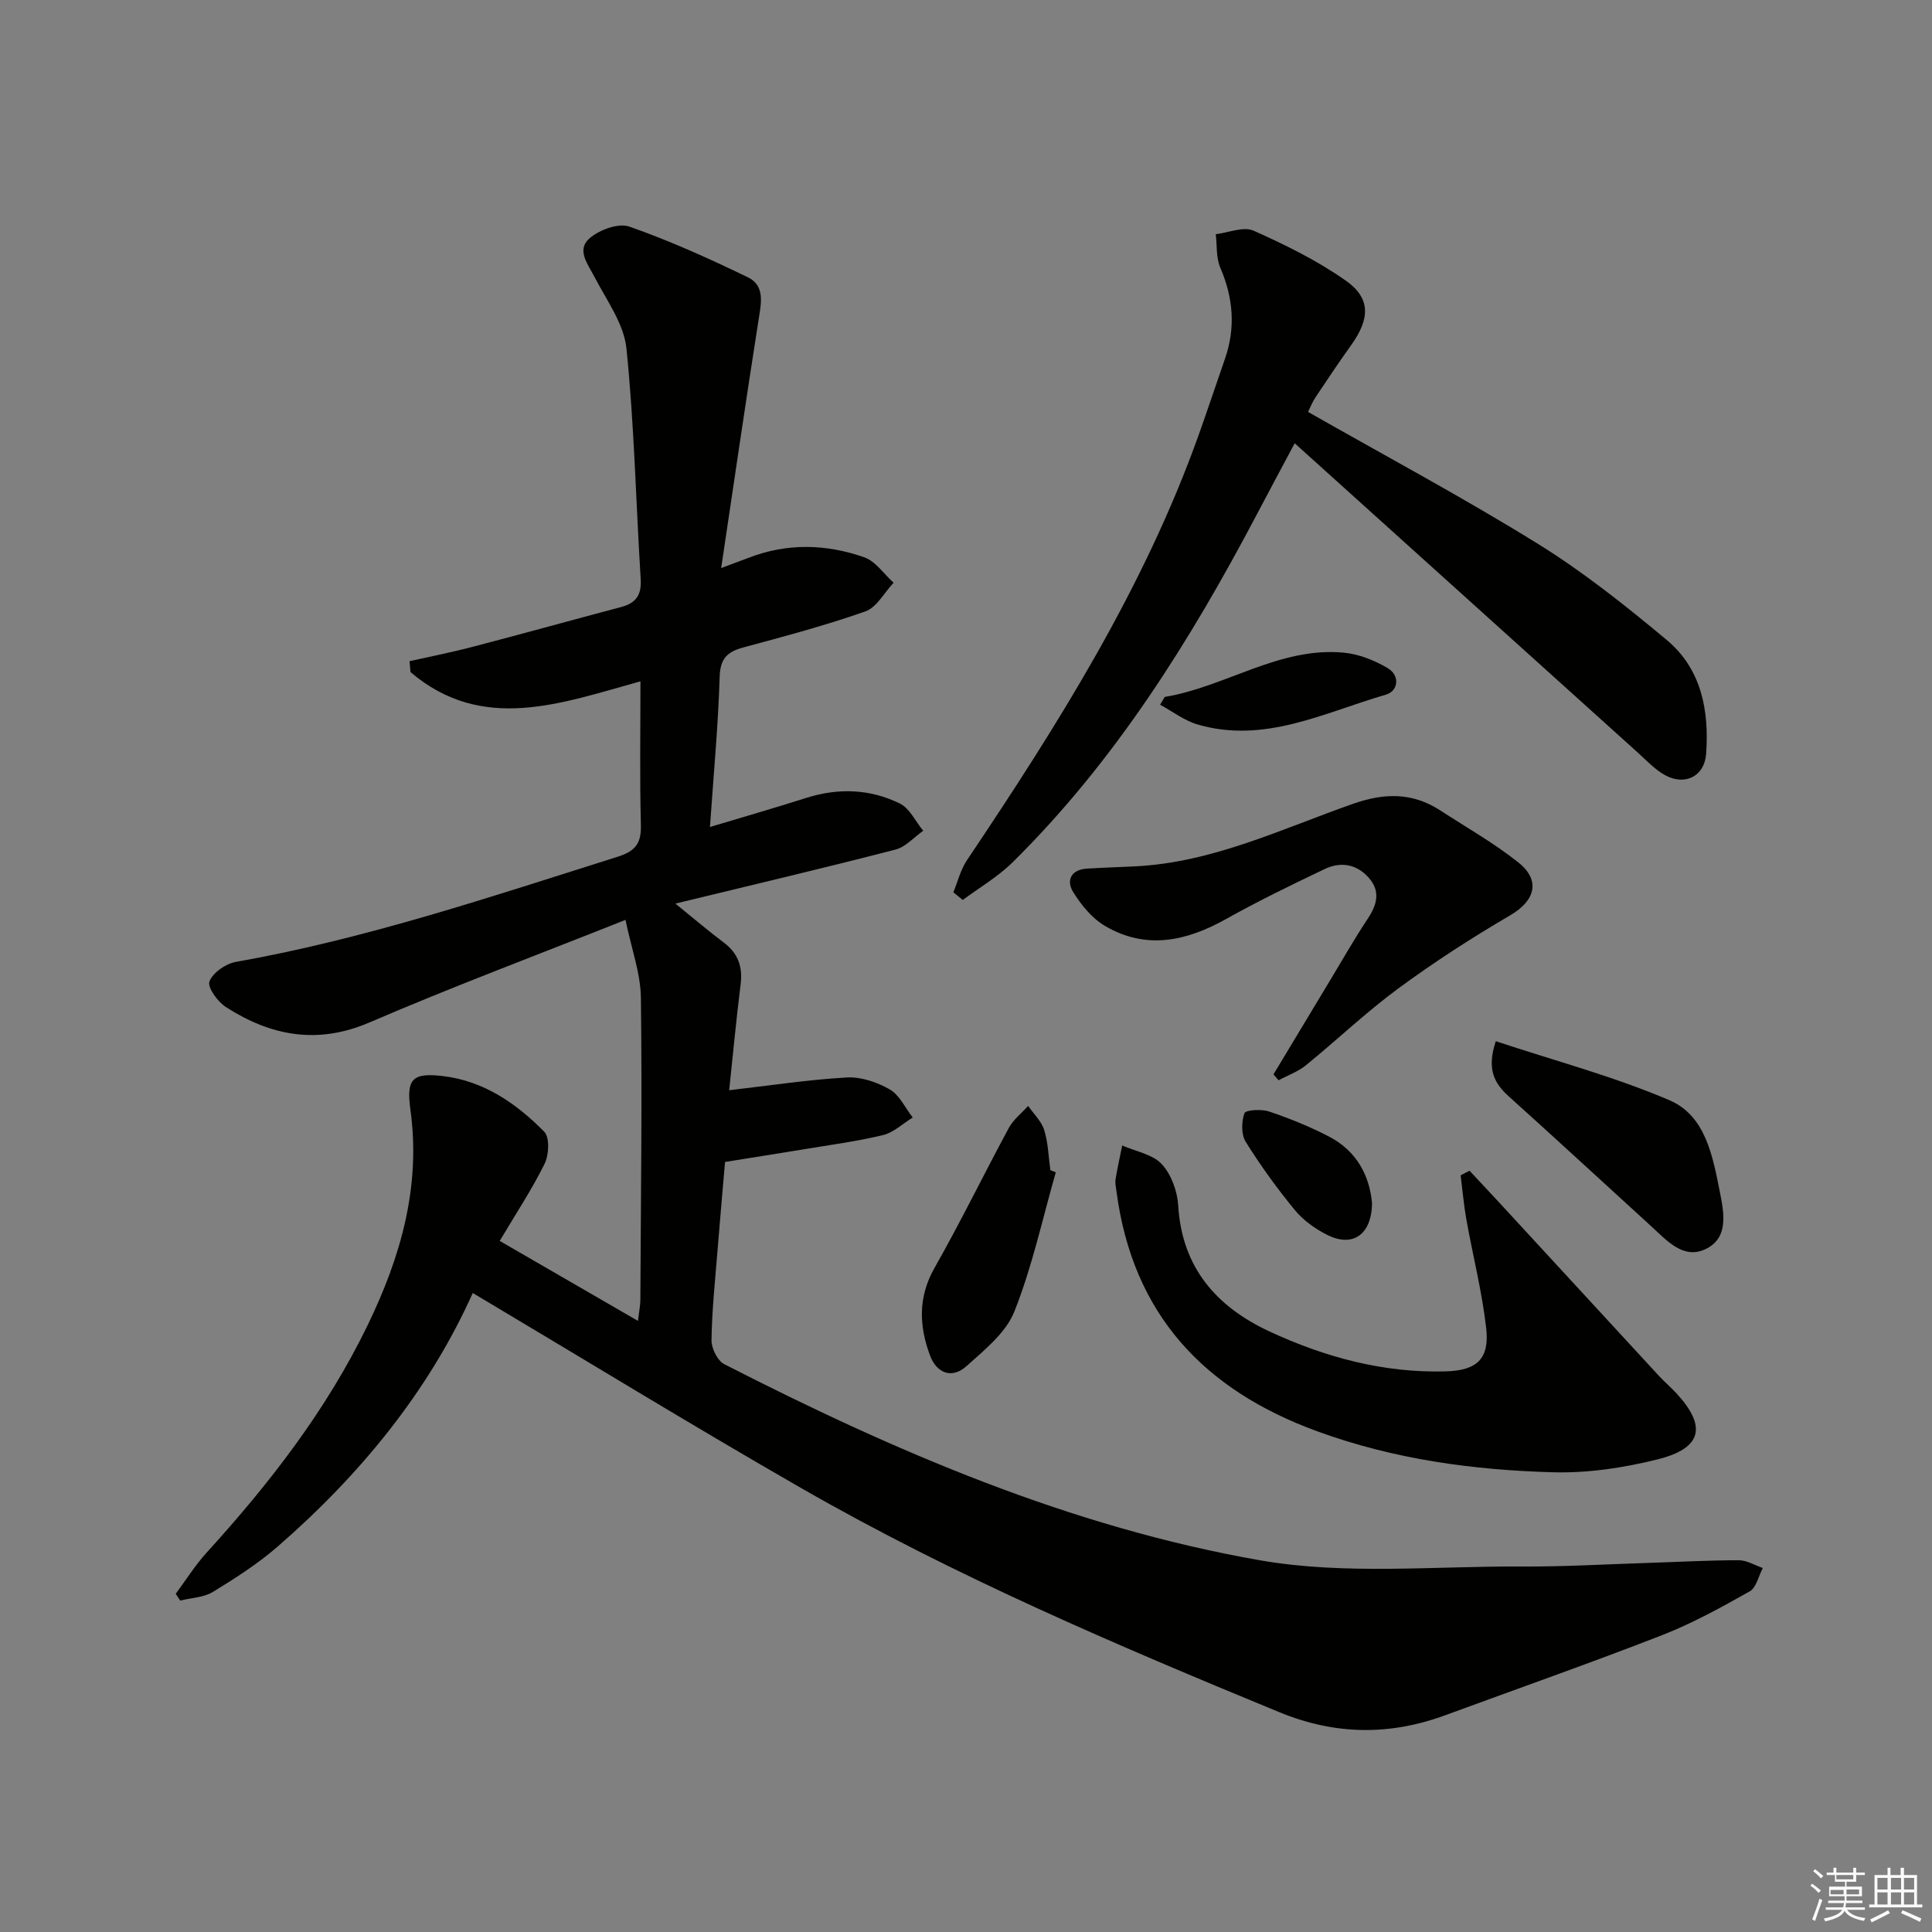 <svg enable-background="new 0 0 400 400" viewBox="0 0 400 400" xmlns="http://www.w3.org/2000/svg"><rect x="0" y="0" width="400" height="400" fill="#808080" stroke="none"/><g fill="#010100"><path d="m97.88 267.7c-9.08 20.26-23.22 37.56-40.36 52.47-4.1 3.57-8.76 6.56-13.42 9.41-1.92 1.17-4.51 1.23-6.79 1.8-.31-.47-.62-.94-.93-1.4 2.12-2.85 4.01-5.89 6.39-8.51 13.04-14.34 24.82-29.5 33.34-47.09 6.89-14.22 11.06-28.75 8.85-44.74-.87-6.31.48-7.59 6.74-6.85 8.47 1 15.21 5.67 20.98 11.52 1.15 1.17.98 4.79.08 6.62-2.63 5.34-5.95 10.34-9.3 15.99 9.52 5.51 18.79 10.87 28.63 16.56.22-1.93.48-3.18.49-4.42.1-20.83.38-41.66.11-62.48-.07-5.1-1.96-10.18-3.19-16.13-18.54 7.38-35.92 13.88-52.94 21.21-10.83 4.67-20.44 2.82-29.75-3.13-1.71-1.09-3.9-4.09-3.45-5.31.68-1.82 3.35-3.69 5.44-4.06 27.06-4.79 53-13.56 79.11-21.79 3.73-1.18 4.88-2.84 4.78-6.62-.26-9.76-.09-19.54-.09-29.69-16.44 4.55-32.72 10.77-47.61-1.91-.07-.75-.13-1.51-.2-2.26 4.37-.98 8.77-1.84 13.09-2.98 10.27-2.68 20.49-5.52 30.75-8.24 3.05-.81 4.22-2.51 4.02-5.75-.99-15.92-1.33-31.91-2.95-47.76-.52-5.12-4.11-9.99-6.61-14.81-1.41-2.71-3.8-5.63-1.01-8.03 2.03-1.74 5.95-3.2 8.2-2.41 8.38 2.93 16.53 6.62 24.54 10.49 3.61 1.74 2.78 5.36 2.24 8.79-2.63 16.68-5.05 33.4-7.75 51.42 2.88-1.07 4.33-1.6 5.76-2.15 7.94-3.07 16.01-2.83 23.86-.08 2.35.82 4.07 3.46 6.08 5.27-1.93 2.04-3.49 5.1-5.84 5.93-8.28 2.92-16.8 5.18-25.28 7.47-3.3.89-4.78 2.28-4.89 6.07-.31 10.1-1.26 20.19-2.01 31.1 7.06-2.12 13.52-3.98 19.93-6.02 6.64-2.11 13.21-1.87 19.38 1.16 2.04 1 3.25 3.71 4.84 5.64-1.91 1.34-3.64 3.36-5.75 3.9-14.77 3.81-29.61 7.31-45.56 11.18 3.93 3.18 6.88 5.71 9.99 8.04 2.98 2.23 3.98 5.01 3.52 8.68-.93 7.39-1.61 14.8-2.37 21.92 8.37-.96 16.33-2.19 24.34-2.64 2.95-.17 6.29.97 8.9 2.47 2.03 1.17 3.2 3.82 4.76 5.82-2.05 1.25-3.95 3.11-6.16 3.64-5.47 1.32-11.08 2.05-16.65 2.98-5.08.84-10.16 1.63-16.05 2.58-.53 6.26-1.1 12.62-1.61 18.99-.48 5.97-1.11 11.94-1.19 17.92-.02 1.68 1.23 4.24 2.64 4.96 35.31 18.06 71.73 33.74 110.91 40.6 17.63 3.08 36.15 1.18 54.27 1.29 8.65.05 17.3-.47 25.94-.74 6.31-.2 12.62-.56 18.93-.56 1.66 0 3.31 1.04 4.97 1.61-.88 1.66-1.34 4.06-2.72 4.84-5.89 3.32-11.87 6.62-18.15 9.07-14.85 5.78-29.89 11.06-44.84 16.56-11.57 4.25-22.83 4.14-34.44-.64-33.69-13.88-67.19-28.16-98.84-46.32-22.77-13.07-45.15-26.79-68.1-40.45z"/><path d="m270.81 85.28c16.16 9.2 32.16 17.75 47.54 27.28 9.43 5.84 18.21 12.83 26.74 19.95 7.19 6 8.8 14.64 8.14 23.61-.33 4.51-4.25 6.59-8.33 4.46-2.15-1.12-3.9-3.04-5.74-4.7-23.49-21.16-46.96-42.33-71.11-64.11-3.11 5.84-5.49 10.28-7.84 14.74-13.79 26.16-29.36 51.09-50.56 72.02-3.04 3-6.86 5.22-10.32 7.8-.65-.53-1.3-1.06-1.95-1.59.92-2.22 1.5-4.68 2.81-6.63 18.75-27.94 36.67-56.31 48.05-88.25 1.84-5.15 3.55-10.35 5.36-15.52 2.25-6.44 1.74-12.66-.95-18.92-.89-2.07-.66-4.62-.94-6.94 2.64-.3 5.74-1.65 7.83-.72 6.6 2.94 13.2 6.2 19.09 10.34 5.21 3.66 5.02 7.9 1.11 13.36-2.52 3.51-4.92 7.11-7.32 10.71-.65.94-1.07 2.04-1.61 3.11z"/><path d="m304.25 242.38c1.95 2.09 3.91 4.17 5.85 6.27 11.14 12.09 22.26 24.18 33.41 36.26 1.13 1.22 2.41 2.3 3.54 3.52 6.36 6.88 5.39 11.4-3.84 13.71-7 1.75-14.41 2.87-21.59 2.68-16.6-.45-32.97-2.68-48.78-8.44-23.64-8.6-38.36-24.32-41.69-49.76-.11-.82-.31-1.68-.18-2.48.38-2.34.9-4.65 1.37-6.98 2.79 1.23 6.27 1.81 8.18 3.85 1.98 2.13 3.24 5.62 3.42 8.6.76 12.82 7.91 20.93 18.84 26.03 11.52 5.36 23.66 8.65 36.53 8.29 6.46-.18 9.1-2.57 8.39-8.94-.85-7.55-2.76-14.98-4.1-22.48-.54-3.03-.8-6.11-1.19-9.17.6-.31 1.22-.64 1.84-.96z"/><path d="m263.66 222.44c3.97-6.6 7.94-13.2 11.92-19.8 2.49-4.13 4.87-8.33 7.54-12.34 1.95-2.93 2.8-5.72.24-8.6-2.54-2.85-5.83-3.33-9.11-1.77-6.9 3.29-13.79 6.64-20.46 10.37-8.19 4.58-16.5 6.38-24.97 1.43-2.71-1.58-4.98-4.37-6.66-7.09-1.42-2.31-.44-4.6 2.84-4.8 3.32-.2 6.64-.31 9.96-.47 16.08-.77 30.4-7.77 45.2-12.96 6.47-2.27 12.29-2.36 18.05 1.39 5.42 3.53 11.1 6.74 16.14 10.75 4.72 3.76 3.45 7.95-1.64 10.93-7.96 4.66-15.75 9.68-23.18 15.15-6.69 4.92-12.73 10.7-19.18 15.94-1.64 1.33-3.75 2.07-5.64 3.09-.35-.41-.7-.82-1.05-1.22z"/><path d="m309.69 215.57c12.25 4.07 24.46 7.3 35.95 12.22 7.45 3.19 8.95 11.51 10.42 18.91.88 4.4 1.94 9.66-3.04 11.96-4.58 2.11-7.98-1.89-11.18-4.8-9.83-8.97-19.61-17.99-29.49-26.89-2.97-2.69-4.59-5.59-2.66-11.4z"/><path d="m218.59 242.71c-2.76 9.64-4.88 19.53-8.57 28.81-1.75 4.42-6.19 7.98-9.94 11.34-2.99 2.68-6.15 1.46-7.52-2.2-2.28-6.1-2.53-12.08.93-18.17 5.4-9.5 10.18-19.35 15.38-28.97.94-1.73 2.64-3.05 4-4.55 1.14 1.65 2.75 3.16 3.32 4.99.82 2.65.89 5.53 1.28 8.31.36.14.74.29 1.12.44z"/><path d="m240.19 145.91c.84-1.37.9-1.62 1.01-1.63 12.58-2.09 23.65-10.38 36.96-9.16 3.15.29 6.43 1.59 9.17 3.22 2.53 1.5 2.23 4.73-.42 5.49-12.73 3.68-25.11 10.24-39.02 6.15-2.65-.78-5.01-2.61-7.7-4.07z"/><path d="m284.07 249.17c-.13 6.56-4.09 9.15-9.35 6.47-2.46-1.25-4.91-3-6.64-5.11-3.69-4.49-7.12-9.23-10.18-14.15-.94-1.51-.88-4.15-.25-5.9.25-.69 3.52-.89 5.09-.36 4.23 1.43 8.43 3.12 12.39 5.18 5.79 2.99 8.45 8.18 8.94 13.87z"/></g><path d="m374.8 390.4.4-.4c.7.5 1.3 1 1.8 1.4l-.5.5c-.5-.6-1.1-1.1-1.7-1.5zm1 7.3-.6-.3c.5-1.4 1.1-2.8 1.5-4.3.2.1.4.2.6.3-.5 1.3-1 2.8-1.5 4.3zm-.4-10.3.4-.4c.4.3 1 .8 1.7 1.4l-.5.5c-.4-.5-1-1-1.6-1.5zm2.5.3h1.7v-1h.6v1h3.5v-1h.6v1h1.8v.5h-1.8v1.4h-2v1h3.2v2h-3.2v.9h3.3v.5h-3.4c0 .3-.1.6-.1.9h4v.5h-3.7c.7.9 1.9 1.5 3.8 1.7-.1.2-.2.4-.3.6-2.1-.4-3.5-1.1-4-2.1-.4 1-1.8 1.7-4 2.2-.1-.2-.2-.4-.3-.6 2.1-.4 3.4-1 3.8-1.8h-3.4v-.5h3.6c.1-.3.1-.6.2-.9h-3.3v-.5h3.4c0-.3 0-.6 0-.9h-3.2v-2h3.3v-1h-2.1v-1.4h-1.7v-.5zm1.1 3.5v1h2.7c0-.3 0-.4 0-.4 0-.1 0-.2 0-.2 0-.1 0-.2 0-.3h-2.7zm1.2-3v.9h3.5v-.9zm4.7 3h-2.6v.6.4h2.6z" fill="#fafafb"/><path d="m393.6 386.7h.6v1.5h2.7v6.1h1.1v.6h-11v-.6h1.1v-6.1h2.7v-1.5h.6v1.5h2.1v-1.5zm-2.7 8.8.4.6c-1.2.6-2.5 1.3-3.8 1.9-.1-.2-.2-.4-.3-.6 1.2-.6 2.5-1.2 3.7-1.9zm-2.2-6.7v2.4h2.1v-2.4zm0 3v2.5h2.1v-2.5zm2.8-3v2.4h2.1v-2.4zm0 3v2.5h2.1v-2.5zm6 6.1c-1.4-.7-2.7-1.3-3.9-1.8l.3-.6c1.5.6 2.7 1.2 3.9 1.7zm-1.2-9.1h-2.1v2.4h2.1zm-2.1 3v2.5h2.1v-2.5z" fill="#fafafb"/></svg>